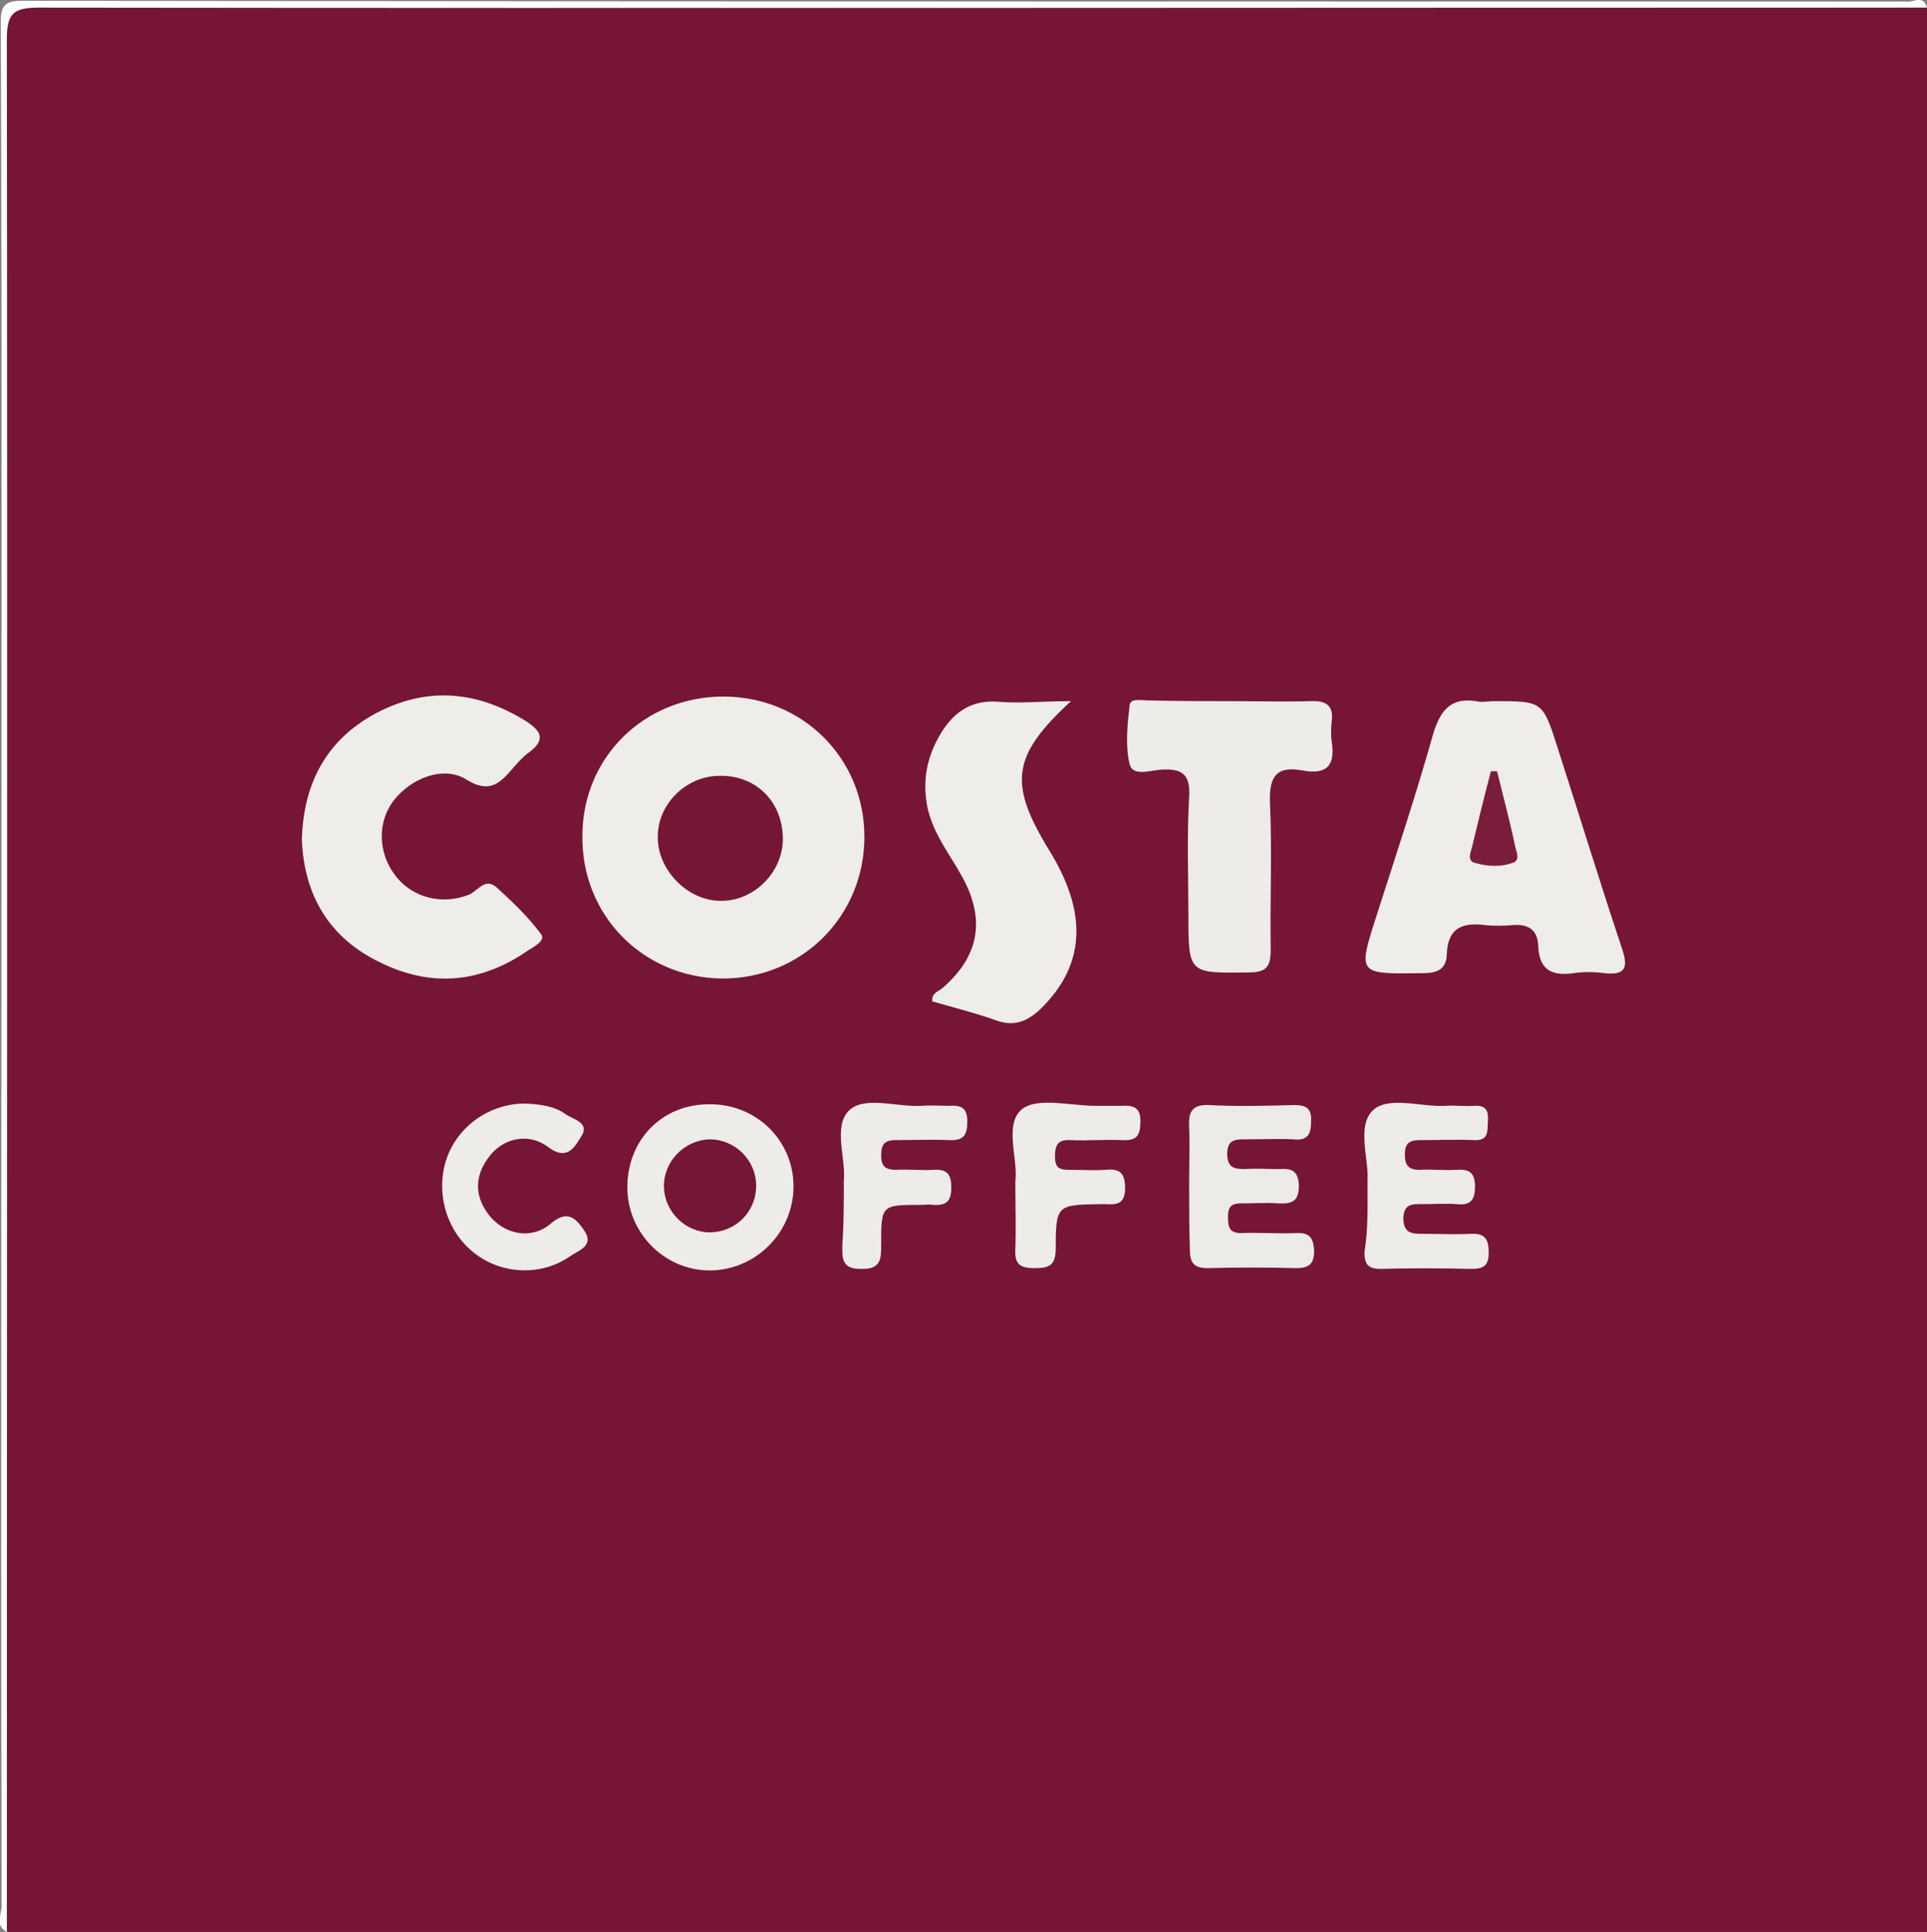 <?xml version="1.0" encoding="utf-8"?>
<!-- Generator: Adobe Illustrator 26.0.2, SVG Export Plug-In . SVG Version: 6.00 Build 0)  -->
<svg version="1.1" id="Layer_1" xmlns="http://www.w3.org/2000/svg" xmlns:xlink="http://www.w3.org/1999/xlink" x="0px" y="0px"
	 viewBox="0 0 252.8 253.5" style="enable-background:new 0 0 252.8 253.5;" xml:space="preserve">
<rect x="0" y="0" width="252.8" height="253.5" fill="#808080" stroke="none"/>
<style type="text/css">
	.st0{fill:#761535;}
	.st1{fill:#FEFEFE;}
	.st2{fill:#EEEDE7;}
	.st3{fill:#EEECE6;}
	.st4{fill:#EDEBE5;}
	.st5{fill:#EDECE6;}
	.st6{fill:#EEECE7;}
	.st7{fill:#761635;}
	.st8{fill:#7A1D3B;}
	.st9{fill:#761636;}
</style>
<g>
	<path class="st0" d="M252.8,1c0,84.2,0,168.3,0,252.5c-83.9,0-167.9,0-251.8,0c-0.7-1.3-0.4-2.7-0.4-4c0-81.4,0-162.8,0-244.2
		c0-5.1-0.5-4.6,4.6-4.6c81.2,0,162.4,0,243.6,0C250.1,0.7,251.5,0.3,252.8,1z"/>
	<path class="st1" d="M252.8,1C170.2,1,87.6,1.1,5.1,1C1.7,1,0.9,1.8,0.9,5.2C1,88,0.9,170.7,0.9,253.5c-1.6-0.8-0.7-2.3-0.7-3.4
		c-0.1-58.6,0-117.2,0-175.8c0-23.8,0-47.5-0.1-71.3c0-2.3,0.5-2.9,2.9-2.9c82.4,0.1,164.8,0.1,247.1,0.1
		C250.9,0.4,252.3-0.8,252.8,1z"/>
	<path class="st2" d="M94.9,91.4c10.4,0,18.5,8.1,18.5,18.4c0,10.5-8.3,18.7-18.8,18.6c-10.3-0.2-18.3-8.3-18.2-18.7
		C76.4,99.4,84.5,91.4,94.9,91.4z"/>
	<path class="st2" d="M196.1,92c6.3,0,6.3,0,8.3,6.3c2.8,8.7,5.5,17.5,8.4,26.2c0.8,2.4,0.5,3.5-2.3,3.2c-1.4-0.2-2.8-0.2-4.1,0
		c-2.9,0.4-4.5-0.5-4.6-3.6c-0.1-2.2-1.4-2.9-3.5-2.7c-1.1,0.1-2.3,0.1-3.4,0c-3-0.4-5,0.3-5.1,3.9c-0.1,2.1-1.5,2.4-3.3,2.4
		c-8.4,0.1-8.4,0.2-5.9-7.6c2.5-7.8,5.1-15.6,7.3-23.4c1-3.6,2.5-5.4,6.3-4.6C194.8,92.1,195.5,92,196.1,92z"/>
	<path class="st2" d="M39.6,110.2c0.2-7.4,3.2-13.1,9.7-16.6c6.6-3.5,13.1-3,19.5,0.9c2.1,1.3,3,2.5,0.5,4.3
		c-0.8,0.6-1.5,1.4-2.1,2.1c-1.7,2-3.1,3.2-6,1.4c-3-1.9-7.3-0.2-9.6,2.8c-2.1,2.8-2,6.8,0.2,9.7c2.2,3,6.2,4,9.7,2.6
		c1.1-0.4,2.1-2.3,3.6-1c2.1,1.9,4.2,3.9,5.9,6.2c0.6,0.8-0.9,1.6-1.7,2.1c-6.2,4.3-12.7,4.9-19.4,1.6
		C43.2,123.1,39.9,117.5,39.6,110.2z"/>
	<path class="st2" d="M140.5,92c-7.8,7.2-8.2,10.8-2.9,19.5c5.1,8.2,4.8,15-0.9,20.7c-1.7,1.7-3.5,2.6-6,1.7c-2.8-1-5.6-1.7-8.4-2.5
		c-0.1-1.2,0.9-1.3,1.4-1.8c4.8-4.2,5.6-9,2.5-14.6c-1.6-2.9-3.7-5.5-4.5-8.9c-0.7-3.4-0.2-6.4,1.4-9.3c1.7-3.1,4.1-5.1,8.1-4.7
		C134.1,92.3,137,92,140.5,92z"/>
	<path class="st3" d="M161.4,92c3.5,0,7,0.1,10.5,0c2-0.1,3.1,0.5,2.8,2.7c-0.1,0.9-0.1,1.8,0,2.6c0.5,3.1-0.6,4.4-3.8,3.8
		c-3.3-0.6-4.4,0.6-4.3,4.1c0.3,6.5,0,12.9,0.1,19.4c0,2.2-0.5,3-2.9,3c-7.9,0.1-7.9,0.2-7.9-7.7c0-5.1-0.2-10.2,0.1-15.3
		c0.2-3.1-1-3.8-3.8-3.6c-1.3,0.1-3.6,0.9-4-0.7c-0.6-2.5-0.3-5.2,0-7.8c0.1-0.9,1.5-0.6,2.3-0.6C154.2,92,157.8,92,161.4,92z"/>
	<path class="st3" d="M82.3,155.8c0-6.2,4.5-10.9,10.7-10.9c6.1-0.1,11,4.6,11.1,10.6c0.1,6.1-4.9,11.2-11,11.2
		C87.2,166.7,82.3,161.8,82.3,155.8z"/>
	<path class="st4" d="M156,155.3c0-2.5,0.1-5,0-7.4c-0.1-1.9,0.3-3,2.6-2.9c3.7,0.2,7.4,0.1,11.2,0c1.5,0,2.3,0.4,2.2,2.1
		c0,1.7-0.4,2.6-2.3,2.4c-2.1-0.1-4.2,0-6.3,0c-1.3,0-2.4,0-2.4,1.9c0,1.8,0.9,2,2.3,2c1.5-0.1,3,0,4.5,0c1.5-0.1,2.5,0.1,2.6,2.1
		c0,2.1-0.8,2.5-2.7,2.4c-1.6-0.1-3.2,0-4.8,0c-1.2,0-1.8,0.3-1.8,1.7c0,1.3,0.1,2.2,1.7,2.2c2.4-0.1,4.7,0.1,7.1,0
		c1.7-0.1,2.4,0.4,2.5,2.3c0,1.8-0.7,2.3-2.4,2.3c-3.8-0.1-7.7-0.1-11.5,0c-1.8,0-2.4-0.6-2.4-2.4C156,161,156,158.2,156,155.3z"/>
	<path class="st3" d="M179.4,154.9c0.2-2.7-1.4-7,0.6-9.1c2-2.1,6.4-0.5,9.7-0.7c1.2-0.1,2.5,0.1,3.7,0c1.5-0.1,1.9,0.6,1.8,2
		c-0.1,1.2,0.2,2.6-1.8,2.5c-2.4-0.1-4.7,0-7.1,0c-1.4,0-2,0.4-2,1.9c0,1.4,0.5,2,1.9,2c1.6-0.1,3.2,0.1,4.8,0
		c1.6-0.1,2.5,0.2,2.5,2.2c0,1.8-0.6,2.5-2.4,2.3c-1.5-0.1-3,0-4.5,0c-1.3,0-2.4-0.1-2.5,1.8c0,2.1,1.2,2.1,2.6,2.1
		c2.1,0,4.2,0.1,6.3,0c1.9-0.1,2.3,0.8,2.3,2.5c0,1.7-0.7,2.1-2.3,2.1c-4-0.1-8-0.1-11.9,0c-1.7,0-2.1-0.7-2.1-2.2
		C179.5,161.2,179.4,158.3,179.4,154.9z"/>
	<path class="st5" d="M68.9,144.8c1.9,0.1,3.8,0.3,5.3,1.4c1,0.7,3.3,1.1,2,3c-0.8,1.3-1.8,3.2-4.3,1.3c-2.7-2-6.1-1.1-7.9,1.5
		c-1.8,2.5-1.7,5.1,0.2,7.5c2,2.5,5.5,3.2,8,1.1c2.2-1.9,3.3-0.8,4.4,0.8c1.5,2.1-0.8,2.7-1.9,3.5c-3.8,2.6-9,2.3-12.5-0.5
		c-3.7-2.9-5.1-8-3.6-12.4C60.1,147.7,64.3,144.8,68.9,144.8z"/>
	<path class="st6" d="M133.2,155c0.4-2.8-1.5-7.4,0.8-9.4c2-1.7,6.4-0.5,9.7-0.5c1.1,0,2.2,0,3.4,0c1.6-0.1,2.6,0.2,2.5,2.2
		c0,1.8-0.6,2.4-2.4,2.3c-2.2-0.1-4.5,0.1-6.7,0c-1.7-0.1-2.1,0.6-2.1,2.2c0,1.7,0.9,1.7,2.1,1.7c1.5,0,3,0.1,4.5,0
		c1.9-0.2,2.6,0.4,2.6,2.4c0,2.1-1.1,2.2-2.6,2.1c-0.2,0-0.5,0-0.7,0c-5.6,0.1-5.8,0.1-5.8,5.8c0,2.3-0.9,2.6-2.8,2.6
		c-2,0-2.6-0.6-2.5-2.5C133.3,161,133.2,158.3,133.2,155z"/>
	<path class="st5" d="M110.7,154.9c0.3-2.7-1.4-7,0.6-9.1c2-2.1,6.3-0.5,9.6-0.7c1.2-0.1,2.5,0,3.7,0c1.5-0.1,2.3,0.3,2.3,2
		c0,1.6-0.3,2.6-2.3,2.5c-2.4-0.1-4.7,0-7.1,0c-1.5,0-1.9,0.6-1.9,2c0,1.5,0.6,1.9,2,1.9c1.6-0.1,3.2,0.1,4.8,0
		c1.7-0.1,2.4,0.4,2.4,2.3c0,1.9-0.7,2.4-2.4,2.3c-0.5-0.1-1,0-1.5,0c-5.3,0-5.3,0-5.3,5.2c0,1.9,0,3.3-2.7,3.2
		c-2.5,0-2.4-1.4-2.4-3.1C110.7,160.7,110.7,158.1,110.7,154.9z"/>
	<path class="st7" d="M94.4,101.8c4.7-0.1,8.2,3.3,8.3,8.1c0.1,4.5-3.8,8.4-8.2,8.3c-4.2,0-8.1-3.9-8.2-8.1
		C86.1,105.7,89.9,101.8,94.4,101.8z"/>
	<path class="st8" d="M196.4,101.2c0.8,3.3,1.7,6.6,2.4,10c0.2,0.7,0.6,1.7-0.3,2c-1.6,0.6-3.4,0.5-5.1,0c-0.9-0.3-0.5-1.3-0.3-2
		c0.8-3.3,1.6-6.7,2.5-10C195.8,101.2,196.1,101.2,196.4,101.2z"/>
	<path class="st9" d="M99.2,155.6c0,3.4-2.7,6.1-6.1,6.1c-3.2,0-5.9-2.7-6-5.9c-0.1-3.3,2.6-6.2,6-6.3
		C96.4,149.5,99.2,152.2,99.2,155.6z"/>
</g>
</svg>
